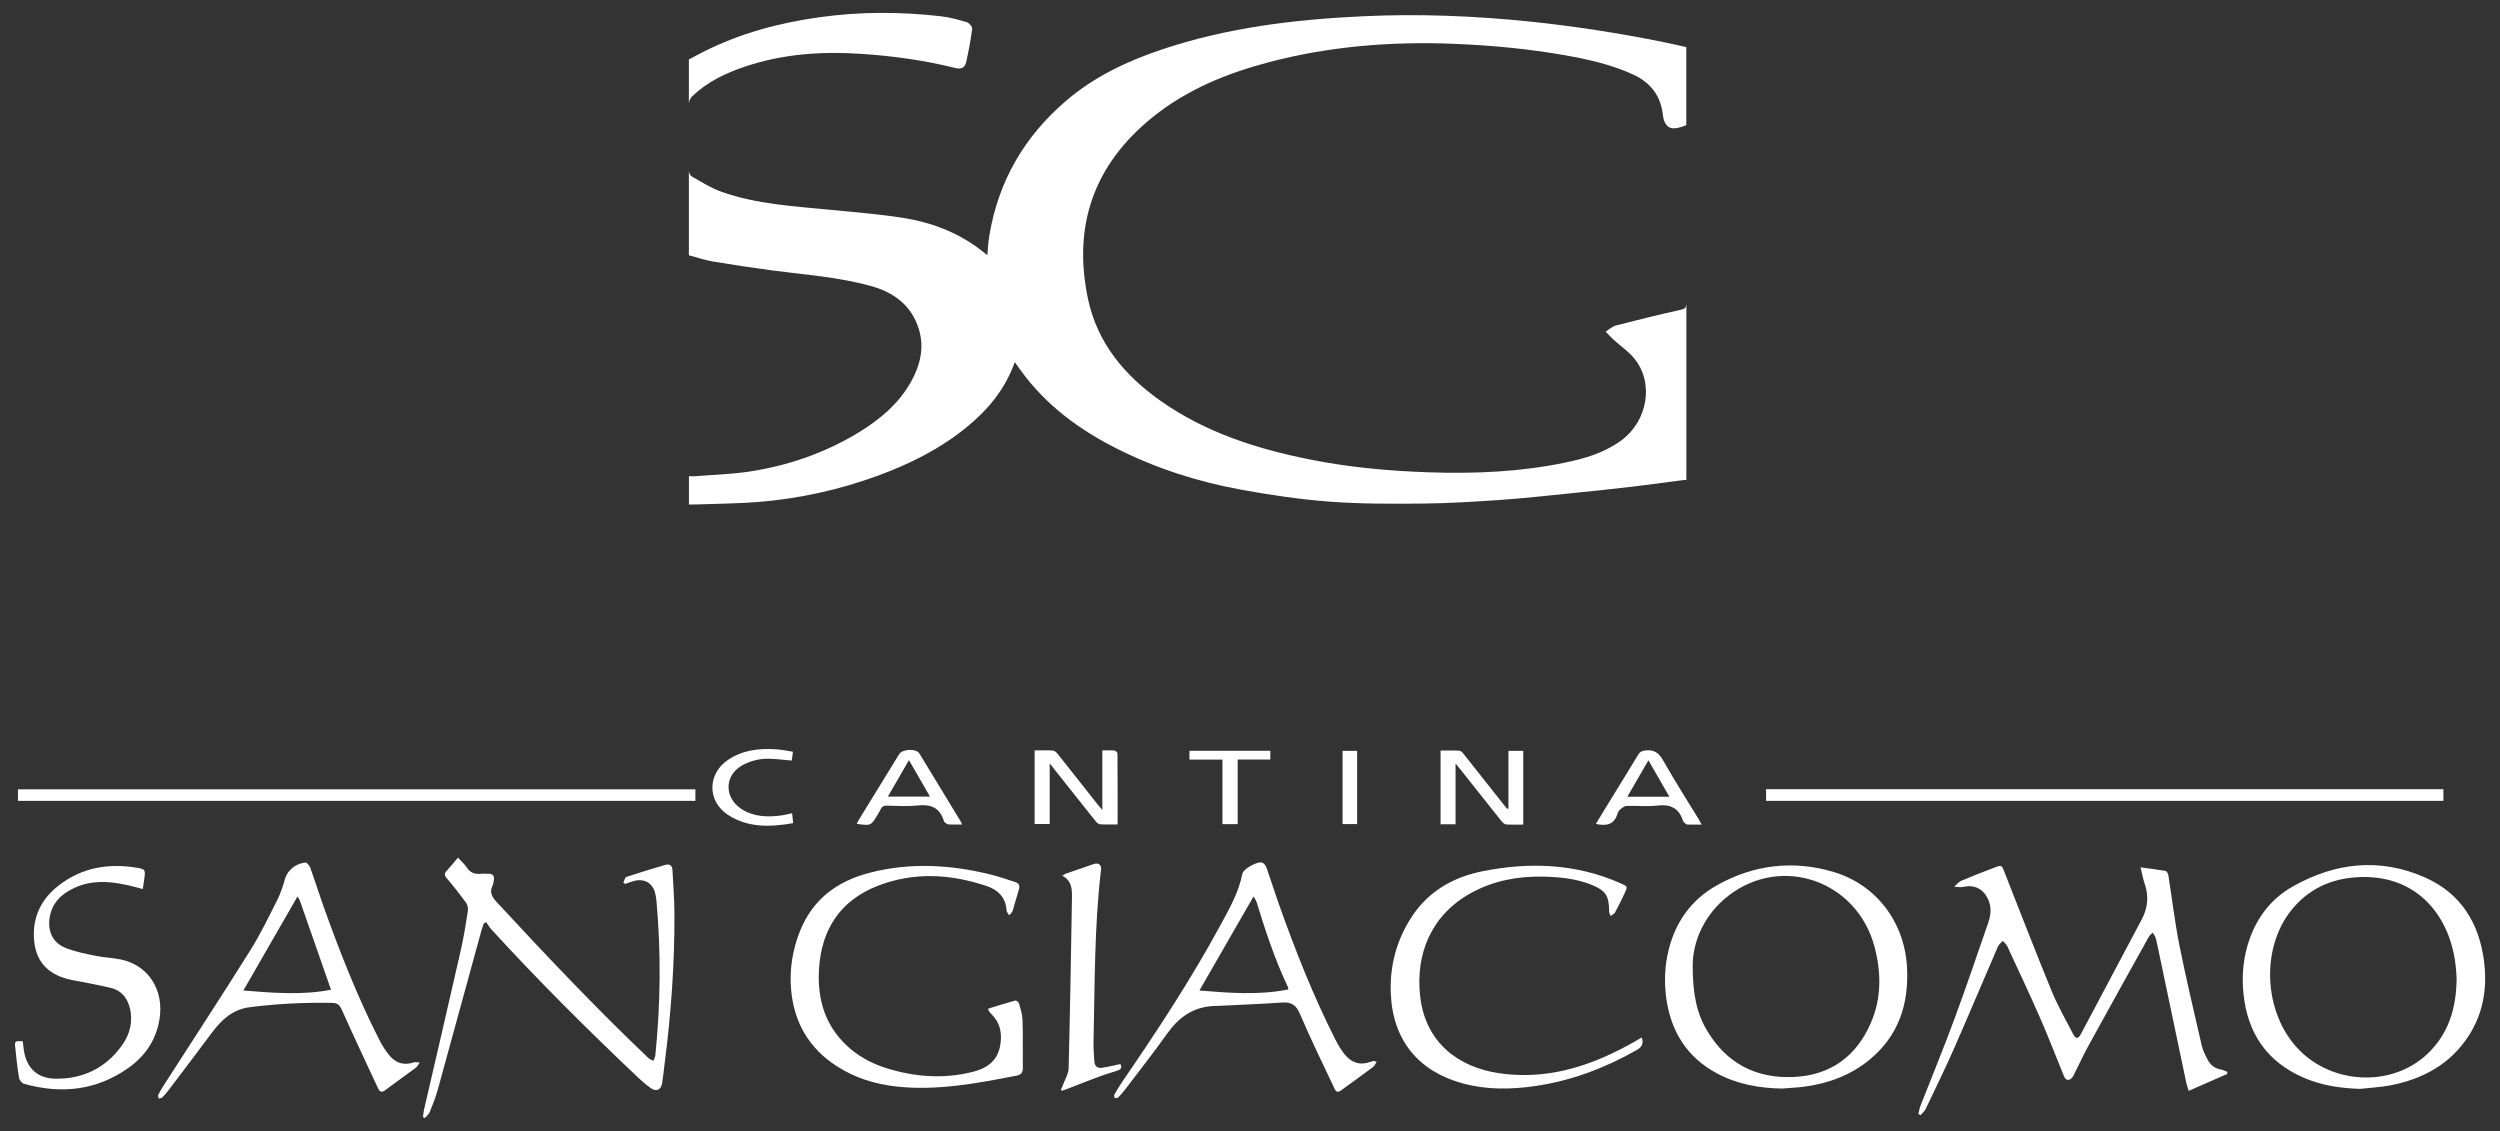 <?xml version="1.0" encoding="utf-8"?>
<!-- Generator: Adobe Illustrator 26.0.3, SVG Export Plug-In . SVG Version: 6.00 Build 0)  -->
<svg version="1.1" id="Livello_1" xmlns="http://www.w3.org/2000/svg" xmlns:xlink="http://www.w3.org/1999/xlink" x="0px" y="0px"
	 viewBox="0 0 3286.2 1486.8" style="enable-background:new 0 0 3286.2 1486.8;" xml:space="preserve">
<rect x="0" y="0" width="3286.2" height="1486.8" fill="#333333" stroke="none"/>
<style type="text/css">
	.st0{fill:#FFFFFF;}
</style>
<g>
	<g>
		<path class="st0" d="M905.7,135.4c0-0.1,0-0.2,0-0.2c0-2.9,2-6.5,4.2-8.6c19.6-19,43.7-30.4,69.2-39
			c49.8-16.8,101.2-20.3,153.3-16.8c41.7,2.8,82.9,8.5,123.4,18.6c7.5,1.9,12.5-0.4,14.1-7.4c3.3-14.5,6.1-29.2,8-43.9
			c0.4-2.7-3.8-7.9-6.8-8.8c-11.2-3.4-22.6-6.6-34.2-7.9c-53.4-6.1-106.7-6.2-160,1.3c-53,7.4-104.1,21.1-152.1,45.3
			c-6,3-12,6.3-19.3,10.2v57.2C905.5,135.4,905.6,135.4,905.7,135.4z"/>
		<path class="st0" d="M2216.6,165.1V61.6c0,0-0.1,0-0.1,0v0.3c-10.8-2.4-21.1-4.8-31.5-6.9c-57.4-11.5-115.2-20.6-173.5-26.6
			c-73.4-7.6-146.9-10.5-220.5-7c-89.9,4.2-178.7,15-264.5,43.9c-45.6,15.3-88.6,35.8-125.4,67.4c-54.5,46.7-88.6,105.2-100.5,176.2
			c-0.7,4.3-1.2,8.7-1.7,13.1c-0.4,4.1-0.6,8.2-1,13.4c-4.8-3.7-8.5-6.7-12.3-9.5c-29.3-21.4-62.5-33.8-97.9-39.4
			c-31.4-5-63.3-7.5-95-10.6c-48.8-4.8-97.9-7.3-144.6-23.9c-13.7-4.8-26.2-13-38.9-20.1c-1.9-1-3.4-4.4-3.5-6.8c-0.1,0-0.2,0-0.2,0
			v110.3c0.4,0.1,0.8,0.3,1.2,0.5c10.3,2.7,20.1,6.1,30.3,7.8c25.6,4.3,51.2,8.2,76.9,11.6c43.9,5.8,88.2,8.8,131.1,20.7
			c30,8.3,53,25.4,62.7,56.3c7.6,24.4,2,47.5-10,69.2c-16.5,29.6-41.7,50.4-70.1,67.6c-44.1,26.6-92,43.1-142.8,50.8
			c-23.4,3.5-47.3,4.2-71,6.1c-2.4,0.2-4.8,0-7.9,0v-0.7c-0.1,0-0.2,0-0.3,0v38c0.2,0.1,0.5,0.1,0.7,0.2l0-0.4c3,0,5.9,0.1,8.8,0
			c27.5-1,55-1.1,82.3-3.3c53.5-4.4,105.7-15.9,156.2-34.4c42.5-15.5,82.5-35.5,117.7-64.4c27.7-22.8,50-49.5,62.6-85
			c3.2,4.5,5.9,8.3,8.7,12.1c32.7,44.7,75.9,76.6,124.9,101.3c52,26.3,107,43.9,164.1,54.3c38.4,7,77.3,12.8,116.2,15.7
			c41,3.1,82.4,2.9,123.5,2.5c33.8-0.3,67.6-2.5,101.4-4.8c29.6-2.1,59-5.3,88.5-8.3c28.7-2.9,57.5-5.9,86.2-9.3
			c21.1-2.4,42.2-5.5,63.3-8.2c1.7-0.2,3.4-0.3,5.5-0.5v0.4c0.2,0,0.4-0.1,0.5-0.1V400.3c0,0,0,0-0.1,0c-0.3,4.1-2,5.8-7.2,6.9
			c-28.6,6.3-57.1,13.4-85.5,20.7c-4.8,1.2-8.9,5.3-13.3,8c3.5,3.6,6.8,7.4,10.5,10.7c8.9,8.1,19.1,15,26.7,24.1
			c26.7,31.8,18.5,82.5-16.9,108.4c-22.3,16.3-48.2,23.8-74.6,29.2c-59.2,12.2-119.1,14.6-179.4,12.5
			c-52.3-1.8-104.2-6.6-155.5-16.9c-69.9-14-137-35.5-196-77.1c-47.2-33.3-82.8-75.8-95.1-133.2c-20.7-96.8,7.6-177.6,85.2-239.9
			c45.1-36.2,97.6-57.6,153-72.1c79.6-20.9,160.7-27.3,242.7-24c49.3,2,98.3,6.6,146.9,15.2c30.4,5.4,60.4,12.2,88.7,25.2
			c22.6,10.4,36,27.6,38.9,52.2c2.4,21.3,14,21.3,30.9,14.3v0.6C2216.5,165.2,2216.6,165.1,2216.6,165.1z"/>
	</g>
	<path class="st0" d="M2521.7,1464.4c0.8-3.5,1.3-7.1,2.6-10.5c15-38.3,30.7-76.3,44.9-114.9c15.5-41.8,29.7-84,44.3-126.1
		c3.6-10.4,4.6-21-0.5-31.5c-6.6-13.5-18.1-18.8-32.7-15.6c-3.6,0.8-7.7-0.1-11.5-0.2c3-2.6,5.6-6.3,9.1-7.8
		c14.6-6.2,29.5-12,44.4-17.6c9-3.4,8.9-3,12.5,6.1c20.6,52.4,40.9,104.9,62.3,157c7.9,19.2,18.4,37.3,27.9,55.8
		c3.5,6.8,6.6,6.9,10.2,0.3c26.7-50.1,53.3-100.4,79.9-150.5c8-15,9.8-30.4,4.2-46.8c-2.3-6.6-3.5-13.6-5.6-22
		c11.8,1.6,22.5,2.9,33,4.8c1.6,0.3,3.3,3.8,3.6,6c4.9,30.7,8.5,61.7,14.6,92.2c8.8,43.9,19.2,87.5,29.2,131.1
		c1.5,6.6,4.7,12.9,7.9,18.9c3.5,6.8,9.2,11.3,17.1,12.7c2.9,0.5,5.6,2,8.4,3c0.1,0.9,0.2,1.9,0.3,2.8
		c-16.6,7.3-33.2,14.6-50.8,22.3c-1.2-4-2.4-7.1-3.1-10.3c-12.9-61.1-25.6-122.2-38.5-183.3c-0.6-2.9-1.2-5.8-2.2-8.5
		c-0.8-2.1-2.4-3.9-3.6-5.8c-1.6,1.7-3.7,3-4.8,5c-26.6,47.7-53.1,95.5-79.4,143.3c-6.5,11.8-12.1,24.1-18.2,36.1
		c-1,2-1.8,4.1-3.2,5.8c-4,4.9-8.5,4.3-10.9-1.5c-10.4-25.4-20.2-51-31.2-76.1c-13.9-31.8-28.8-63.3-43.4-94.8
		c-1.2-2.7-3.9-4.7-5.8-7c-2.2,2.4-5.2,4.5-6.4,7.3c-19.4,44.7-38.2,89.7-57.8,134.2c-11.7,26.7-24.6,52.8-37.1,79.1
		c-1.5,3.2-4.5,5.6-6.8,8.4C2523.6,1465.4,2522.7,1464.9,2521.7,1464.4z"/>
	<path class="st0" d="M2342.5,1430.9c-30.1-0.5-59.1-5.7-85.9-20.1c-39.5-21.4-60.4-55.3-66.4-99.2c-2.9-21.6-1.9-43.1,3.5-64.2
		c9.3-36.4,30-65,62.8-83.5c48.2-27.2,99.7-33.5,152.8-18c56.8,16.6,94.1,66,97.4,125.1c2.7,48.7-10.9,90.6-49.6,122.3
		c-24.6,20.1-53.3,30.7-84.5,35C2362.6,1429.7,2352.6,1430,2342.5,1430.9z M2225,1268.1c-0.1,39.5,5.6,64.9,19.6,87.8
		c25.6,42.2,64,61.9,112.8,59.8c48.5-2.1,82.6-26.8,101.8-71.1c14.1-32.5,13.8-66.3,4.8-100.1c-22.9-86.4-121.5-121.3-191.6-67.4
		C2238.5,1203.2,2225.4,1239.3,2225,1268.1z"/>
	<path class="st0" d="M3102.1,1431.3c-25.6-0.8-50.5-4.5-74-14.7c-48.5-21-73.9-58.8-79.1-110.6c-2.1-20.9-0.8-41.6,5-62
		c9.7-34.1,29.1-61.4,59.9-78.8c55.7-31.5,114.4-38,173.7-11.8c47.3,20.9,71.5,60.4,77.7,110.9c4.3,34.6-1.1,67.6-20.3,97.3
		c-24.3,37.6-60.6,56.9-103.4,65.2C3128.6,1429.2,3115.3,1429.8,3102.1,1431.3z M3229.2,1285.6c-0.4-5-0.8-13.6-2-22
		c-8.9-61.6-51.8-116-130.7-110.4c-33.8,2.4-62.5,16-84.1,42.6c-43,53-36.3,142.3,14.1,188.5c46,42.2,120.2,42.9,164.2,1.1
		C3218.1,1359.4,3228.9,1326.3,3229.2,1285.6z"/>
	<path class="st0" d="M819.4,1160.2c1.3-2.6,2-6.9,3.9-7.5c16.9-5.6,34-10.8,51.2-15.8c6-1.7,9.2,0.9,9.5,7.3
		c0.8,18.3,2.4,36.7,2.5,55c0.5,67.3-4.5,134.2-13.1,200.9c-1,8-1.8,16.1-3.1,24c-1.5,8.7-7.7,11.3-14.9,6.2
		c-6-4.3-11.6-9.1-16.9-14.1c-66.3-62.8-131-127.2-192.6-194.5c-2.6-2.8-4.5-6.3-6.8-9.5c-1,0.5-2.1,1.1-3.1,1.6c-1,3-2.3,6-3.1,9.1
		c-19.1,69.6-38.1,139.3-57.3,208.9c-2.8,10.1-6.6,20-10.6,29.7c-1.2,3.1-4.3,5.5-6.6,8.2c-0.8-0.5-1.6-0.9-2.4-1.4
		c0.5-3.3,0.7-6.6,1.4-9.8c16.1-69.7,32.4-139.3,48.2-209c3.9-17.2,6.7-34.6,9.4-52c0.5-3.5-0.3-8.1-2.3-10.8
		c-8.1-11.1-16.6-21.9-25.5-32.3c-3.4-3.9-3.2-6.4,0.1-9.9c4.8-5.2,9.3-10.8,14.7-17.2c4.9,5.4,8.6,8.6,11.2,12.5
		c4.5,7.1,10.5,9.7,18.7,8.8c3.1-0.4,6.4,0.1,9.6-0.1c6.7-0.3,8.7,3.1,7.5,9.2c-0.4,2.2-0.5,4.5-1.5,6.4c-4.6,9-0.5,15.3,5.6,21.9
		c64.7,69.9,130.1,139,199.1,204.7c1.8,1.7,4.4,2.5,6.6,3.8c0.9-2.4,2.4-4.8,2.6-7.2c7-68,7.6-136.1,1.4-204.1
		c-0.3-2.9-0.9-5.8-1.5-8.7c-3.1-13.5-14.3-20.2-27.8-16.5c-4,1.1-7.8,2.6-11.7,3.9C821.1,1161.4,820.2,1160.8,819.4,1160.2z"/>
	<path class="st0" d="M1298.8,1325.9c11.9-3.6,23.7-7.4,35.6-10.7c1.3-0.4,4.6,1.9,5,3.5c2,7.3,4.5,14.7,4.7,22.2
		c0.7,21.1,0.2,42.2,0.4,63.2c0,5.5-2.2,8.6-7.8,9.7c-52.3,10.2-104.7,20.3-158.4,14.4c-27.9-3.1-54.2-11.2-78-26.5
		c-36.9-23.6-56.6-57.6-60.4-100.8c-2.3-26.5,1.8-52.3,11.7-77.1c16.7-41.6,48.5-65.3,90.9-76.4c53.6-14,107-10.9,160.2,2.3
		c10.7,2.6,21.1,6.3,31.6,9.7c5.2,1.6,6.6,4.9,4.9,10.3c-2.9,9.1-5.2,18.4-8.1,27.5c-0.7,2.2-2.9,4-4.5,5.9
		c-1.2-2.1-3.4-4.1-3.5-6.2c-1-17.3-11.2-27.3-26.6-32.4c-47.5-15.8-95.4-18.5-142.7-0.1c-49.2,19.2-74,57.1-77.2,109
		c-2.4,38.4,7,73,35.8,100.4c15,14.3,32.8,24,52.5,30.2c37.2,11.7,75.1,14.5,113.2,5.1c17.8-4.4,32.3-13.4,36.3-33.2
		c3.2-15.7,1.2-30.3-10.7-42.3c-1.4-1.4-2.6-3-3.8-4.5C1299.6,1328.7,1299.5,1328.2,1298.8,1325.9z"/>
	<path class="st0" d="M2158.1,1363.7c2.7,8.5-0.1,12.9-7.1,16.8c-41.8,23.7-86,40.3-133.7,47.2c-31.6,4.5-63.1,4.9-94.2-3.5
		c-58.7-15.8-92.2-57-94.9-117.7c-1.6-36.2,7.2-70,27-100.6c22.1-34.2,54.8-52.9,93.7-60.7c61.9-12.3,123-10.1,181.7,16
		c8.9,3.9,9.1,4,5.1,12.7c-4,8.7-8.3,17.2-12.8,25.6c-1.1,2-3.9,3.1-5.9,4.5c-0.7-2.2-1.9-4.4-1.9-6.6c0.1-19.7-4.5-26.9-23.1-34.4
		c-20.8-8.3-42.9-10.3-65-10.7c-32.6-0.5-64,5.5-92.9,21.3c-52.9,28.9-73.4,80.3-67.4,135.4c6.8,62.2,51.1,93.7,102.9,101.6
		c60.3,9.1,115.6-7.1,168.2-35.4C2144.4,1371.8,2150.9,1367.8,2158.1,1363.7z"/>
	<path class="st0" d="M1809.6,1395.6c-1.8,2.8-2.6,5.3-4.3,6.6c-14.1,10.5-28.4,20.9-42.7,31.2c-6.1,4.5-7.7-1-9.5-4.7
		c-14.9-31.7-30.4-63.1-44.1-95.4c-5-11.9-11-16.3-23.6-15.5c-30.1,2.1-60.2,3.2-90.4,4.6c-26.4,1.3-45.2,14.6-60.3,35.6
		c-17.9,25.1-37,49.5-55.7,74.1c-2.8,3.7-5.9,7.2-9.2,10.5c-0.9,0.9-3,0.7-4.5,1c-0.2-1.5-1.2-3.5-0.6-4.6c3.4-6,6.9-11.8,10.8-17.5
		c45.8-66.7,90.2-134.3,128.8-205.5c11.7-21.5,23.9-42.8,28.7-67.3c1.3-6.7,20.4-17.2,26.5-14.7c2.4,1,4.6,4.4,5.5,7.1
		c5.3,15,10,30.2,15.3,45.2c21.9,61.7,45.7,122.5,75.4,180.9c3.3,6.5,7.2,12.9,11.7,18.6c8.8,11,20.2,15.1,34.1,10
		c1.4-0.5,2.8-0.9,4.2-1.2C1806.3,1394.9,1806.8,1395.1,1809.6,1395.6z M1693.5,1300.6c-0.2-1.6-0.2-2.4-0.5-3
		c-17-36-29.6-73.6-41.1-111.5c-0.9-2.8-2.7-5.3-4.1-7.8c-23.8,41.4-47.3,82.2-71.2,123.7
		C1615.6,1305.2,1654.5,1308.4,1693.5,1300.6z"/>
	<path class="st0" d="M402.8,1133.9c1.2,1.5,4.1,3.8,5.1,6.7c6,16.8,11.3,33.9,17.3,50.7c21.5,60,44.7,119.3,73.7,176.1
		c3.8,7.4,8.3,14.5,13.7,20.8c8.2,9.6,18.9,12.4,31.3,8.3c2.3-0.8,5.1,0.1,7.7,0.3c-1.6,2.2-2.8,5-4.9,6.6
		c-13.3,10-27,19.5-40.3,29.6c-6.2,4.7-8.2,0.4-10.2-4c-15.8-34-31.8-67.9-47.1-102.1c-2.7-6-5.7-8.5-12.3-8.6
		c-36.4-0.7-72.6,1-108.7,5.7c-22.4,2.9-36.9,16.5-49.6,33.5c-19,25.6-38.3,50.9-57.6,76.4c-2.4,3.1-5,6.1-7.8,8.8
		c-1,0.9-2.9,0.9-4.4,1.3c-0.3-1.5-1.4-3.5-0.8-4.6c2.2-4.4,4.7-8.6,7.3-12.7c37.9-59,76.3-117.6,113.5-177
		c13.4-21.3,24.4-44.2,35.8-66.7c4.5-8.9,7.5-18.6,10.3-28.2C377.9,1144,389.4,1134.1,402.8,1133.9z M435.1,1301
		c-13.7-39.4-27.1-77.7-40.5-116c-0.8-2.4-2.4-4.5-3.5-6.7c-23.9,41.5-47.4,82.3-71.2,123.7C358.8,1305.2,397.6,1308.3,435.1,1301z"
		/>
	<path class="st0" d="M30,1368.9c0.5,4.3,0.8,8.1,1.4,12c3.6,23.1,17.8,36.7,41.3,37c36.6,0.5,66.3-14,87.7-43.9
		c10.5-14.7,14.8-31.5,10.1-49.6c-3.4-13-11.3-22.6-24.7-25.8c-16.4-3.9-33.1-7-49.7-10.1c-31.3-5.8-48.8-23-51.3-52.7
		c-2.5-29.7,9.1-53.9,32.4-71.9c30.8-23.9,66.1-29.5,103.8-23.1c9.7,1.7,10.1,2.8,8.9,12.9c-0.6,4.8-1.4,9.5-2.2,14.9
		c-8.4-2.1-15.9-4.3-23.5-5.8c-22-4.6-43.8-5.7-65,3.7c-17.5,7.7-30.6,19.4-33.9,39.4c-2.9,17.3,3.5,32.7,19.7,39.6
		c12.4,5.3,26.1,7.9,39.5,10.7c11.3,2.4,22.9,2.7,34.2,5c36.3,7.5,57.1,40,51,78.2c-4.4,27.8-19.1,49.2-41.8,65
		c-41.9,29.2-87.9,33.8-136.2,20.3c-2.8-0.8-6.2-4.9-6.7-8c-2.2-13-3.6-26.2-4.9-39.4C19,1368.4,19.7,1367.9,30,1368.9z"/>
	<path class="st0" d="M914.1,1037.6c0,5,0,9.8,0,15.1c-296.8,0-593.4,0-890.5,0c0-4.9,0-9.7,0-15.1
		C320,1037.6,616.6,1037.6,914.1,1037.6z"/>
	<path class="st0" d="M2321.5,1052.7c0-5.3,0-10.2,0-15.3c296.8,0,593.3,0,890.3,0c0,4.9,0,9.8,0,15.3
		C2915.4,1052.7,2618.7,1052.7,2321.5,1052.7z"/>
	<path class="st0" d="M1396.3,1151.1c2.6-1.5,4-2.5,5.5-3c12-4.2,24.1-8.4,36.1-12.4c6-2,10.2,1.3,9.4,7.4
		c-9,75.6-8.1,151.7-9.9,227.6c-0.2,8.1,0.7,16.2,1.1,24.2c0.3,6.4,3.6,9.5,10,8.7c4.6-0.6,9.1-1.7,13.7-2.6c3.5-0.7,7-1.6,10.5-2.3
		c3,5.6-0.3,7.3-4,8.6c-7.9,2.7-15.9,4.9-23.7,7.8c-14,5.2-27.9,10.7-41.8,16.1c-2.4,0.9-4.8,1.7-7.2,2.6c-0.5-0.5-1-0.9-1.5-1.4
		c0.9-2.1,2-4.2,2.8-6.4c2.6-7.2,7.2-14.4,7.4-21.7c1.9-75.3,3.1-150.5,4.4-225.8C1409.2,1167.7,1408.3,1157.2,1396.3,1151.1z"/>
	<path class="st0" d="M1982.8,1062.6c0-25.1,0-50.2,0-75.6c6.9,0,12.9,0,19.5,0c0,32.1,0,64,0,96.9c-7.5,0-15.1,0.3-22.6-0.2
		c-2.1-0.2-4.5-2.5-6.1-4.4c-18.2-22.8-36.3-45.7-54.4-68.5c-1.5-1.9-3.1-3.8-5.9-7.2c0,27.7,0,53.6,0,79.9c-7,0-13.1,0-19.7,0
		c0-32,0-63.9,0-96.9c8.4,0,16.7-0.3,24.9,0.2c1.9,0.1,4,2.5,5.4,4.3c17.5,22.1,35,44.2,52.5,66.3c1.5,1.9,3.1,3.8,4.6,5.7
		C1981.7,1062.9,1982.3,1062.8,1982.8,1062.6z"/>
	<path class="st0" d="M1379.8,1003.5c0,27.7,0,53.3,0,79.6c-6.8,0-13,0-19.8,0c0-31.9,0-63.8,0-96.7c8.2,0,16.3-0.4,24.2,0.2
		c2.3,0.2,4.9,2.8,6.6,5c17.4,21.9,34.7,43.9,52,65.8c1.6,2.1,3.4,4,6.2,7.4c0-27,0-52.3,0-78.4c5.9,0,11-0.3,16,0.2
		c1.5,0.1,3.9,2.4,3.9,3.7c0.2,30.8,0.2,61.7,0.2,93.4c-8.4,0-15.9,0.3-23.4-0.2c-2.1-0.2-4.4-2.7-6-4.6
		c-18.4-23-36.6-46.1-54.9-69.1C1383.7,1008.2,1382.4,1006.7,1379.8,1003.5z"/>
	<path class="st0" d="M1126.2,1082.9c0.9-1.8,1.6-3.6,2.6-5.1c17.7-28.8,35.4-57.6,53.1-86.4c4.3-7,22.5-7.8,26.6-1
		c18.3,29.9,36.4,59.8,54.6,89.8c0.5,0.8,0.7,1.7,1.5,3.6c-6.4,0-12.1,0.2-17.9-0.1c-1.6-0.1-3.2-1.5-4.7-2.6
		c-0.7-0.5-1.2-1.6-1.5-2.5c-5.4-17.5-17.6-21.7-34.7-19.8c-13.1,1.4-26.5,0.5-39.7,0.2c-4.3-0.1-7,1.1-8.6,5
		c-1,2.2-2.4,4.3-3.6,6.4C1144.9,1085.6,1144.9,1085.6,1126.2,1082.9z M1194.8,999.2c-9.5,16.4-18.4,31.9-27.7,47.9
		c19,0,36.7,0,55.4,0C1213.2,1030.9,1204.3,1015.6,1194.8,999.2z"/>
	<path class="st0" d="M2097.7,1083c6.5-10.7,12.8-20.9,19-31.1c12.3-20,24.7-40,36.8-60.1c2.3-3.8,5-4.8,9.3-5.3
		c11.1-1.3,17.4,2.6,23.1,12.6c14.8,26.2,31,51.6,46.7,77.3c1.2,2.1,2.4,4.2,4.2,7.5c-6.9,0-12.9,0.2-18.9-0.1
		c-1.4-0.1-2.8-1.4-4-2.5c-0.9-0.8-1.5-2-1.9-3.1c-5.5-16.5-16.9-21.3-33.7-19.3c-13.3,1.6-26.9,0-40.4,0.5c-2.9,0.1-6,2.8-8.5,4.9
		c-1.6,1.3-2.7,3.6-3.3,5.6C2121.7,1084.1,2111.4,1086.1,2097.7,1083z M2166.8,999.4c-9.5,16.4-18.3,31.7-27.7,47.9
		c18.9,0,36.5,0,55.3,0C2185.1,1031.3,2176.4,1016.1,2166.8,999.4z"/>
	<path class="st0" d="M1041.2,1069c0.5,4.5,0.9,8.3,1.4,13c-30.1,5.2-59.2,6.3-85.6-10.8c-27.6-18-27.3-54,0-72.4
		c19-12.8,40.5-15.3,62.7-13.9c7.5,0.5,14.9,2,22.6,3.2c-0.6,5.1-1.1,8.9-1.5,11.6c-12.8-0.9-25.4-3.1-37.7-2.1
		c-9.7,0.8-19.9,4-28.3,8.9c-22.9,13.5-22.7,42.2-0.3,56.8c16.4,10.7,34.7,11,53.2,8.5C1031.9,1071.2,1036,1070.1,1041.2,1069z"/>
	<path class="st0" d="M1606.9,998.5c-15.1,0-29,0-43.4,0c0-4.1,0-7.6,0-11.6c35.5,0,70.7,0,106.3,0c0,3.8,0,7.2,0,11.5
		c-14,0-28.1,0-42.9,0c0,28.8,0,56.6,0,84.9c-6.9,0-13.1,0-20,0C1606.9,1055.2,1606.9,1027.4,1606.9,998.5z"/>
	<path class="st0" d="M1764.8,987c6.5,0,12.5,0,19.1,0c0,32.2,0,64,0,96.2c-6.3,0-12.5,0-19.1,0
		C1764.8,1051.3,1764.8,1019.6,1764.8,987z"/>
</g>
</svg>
